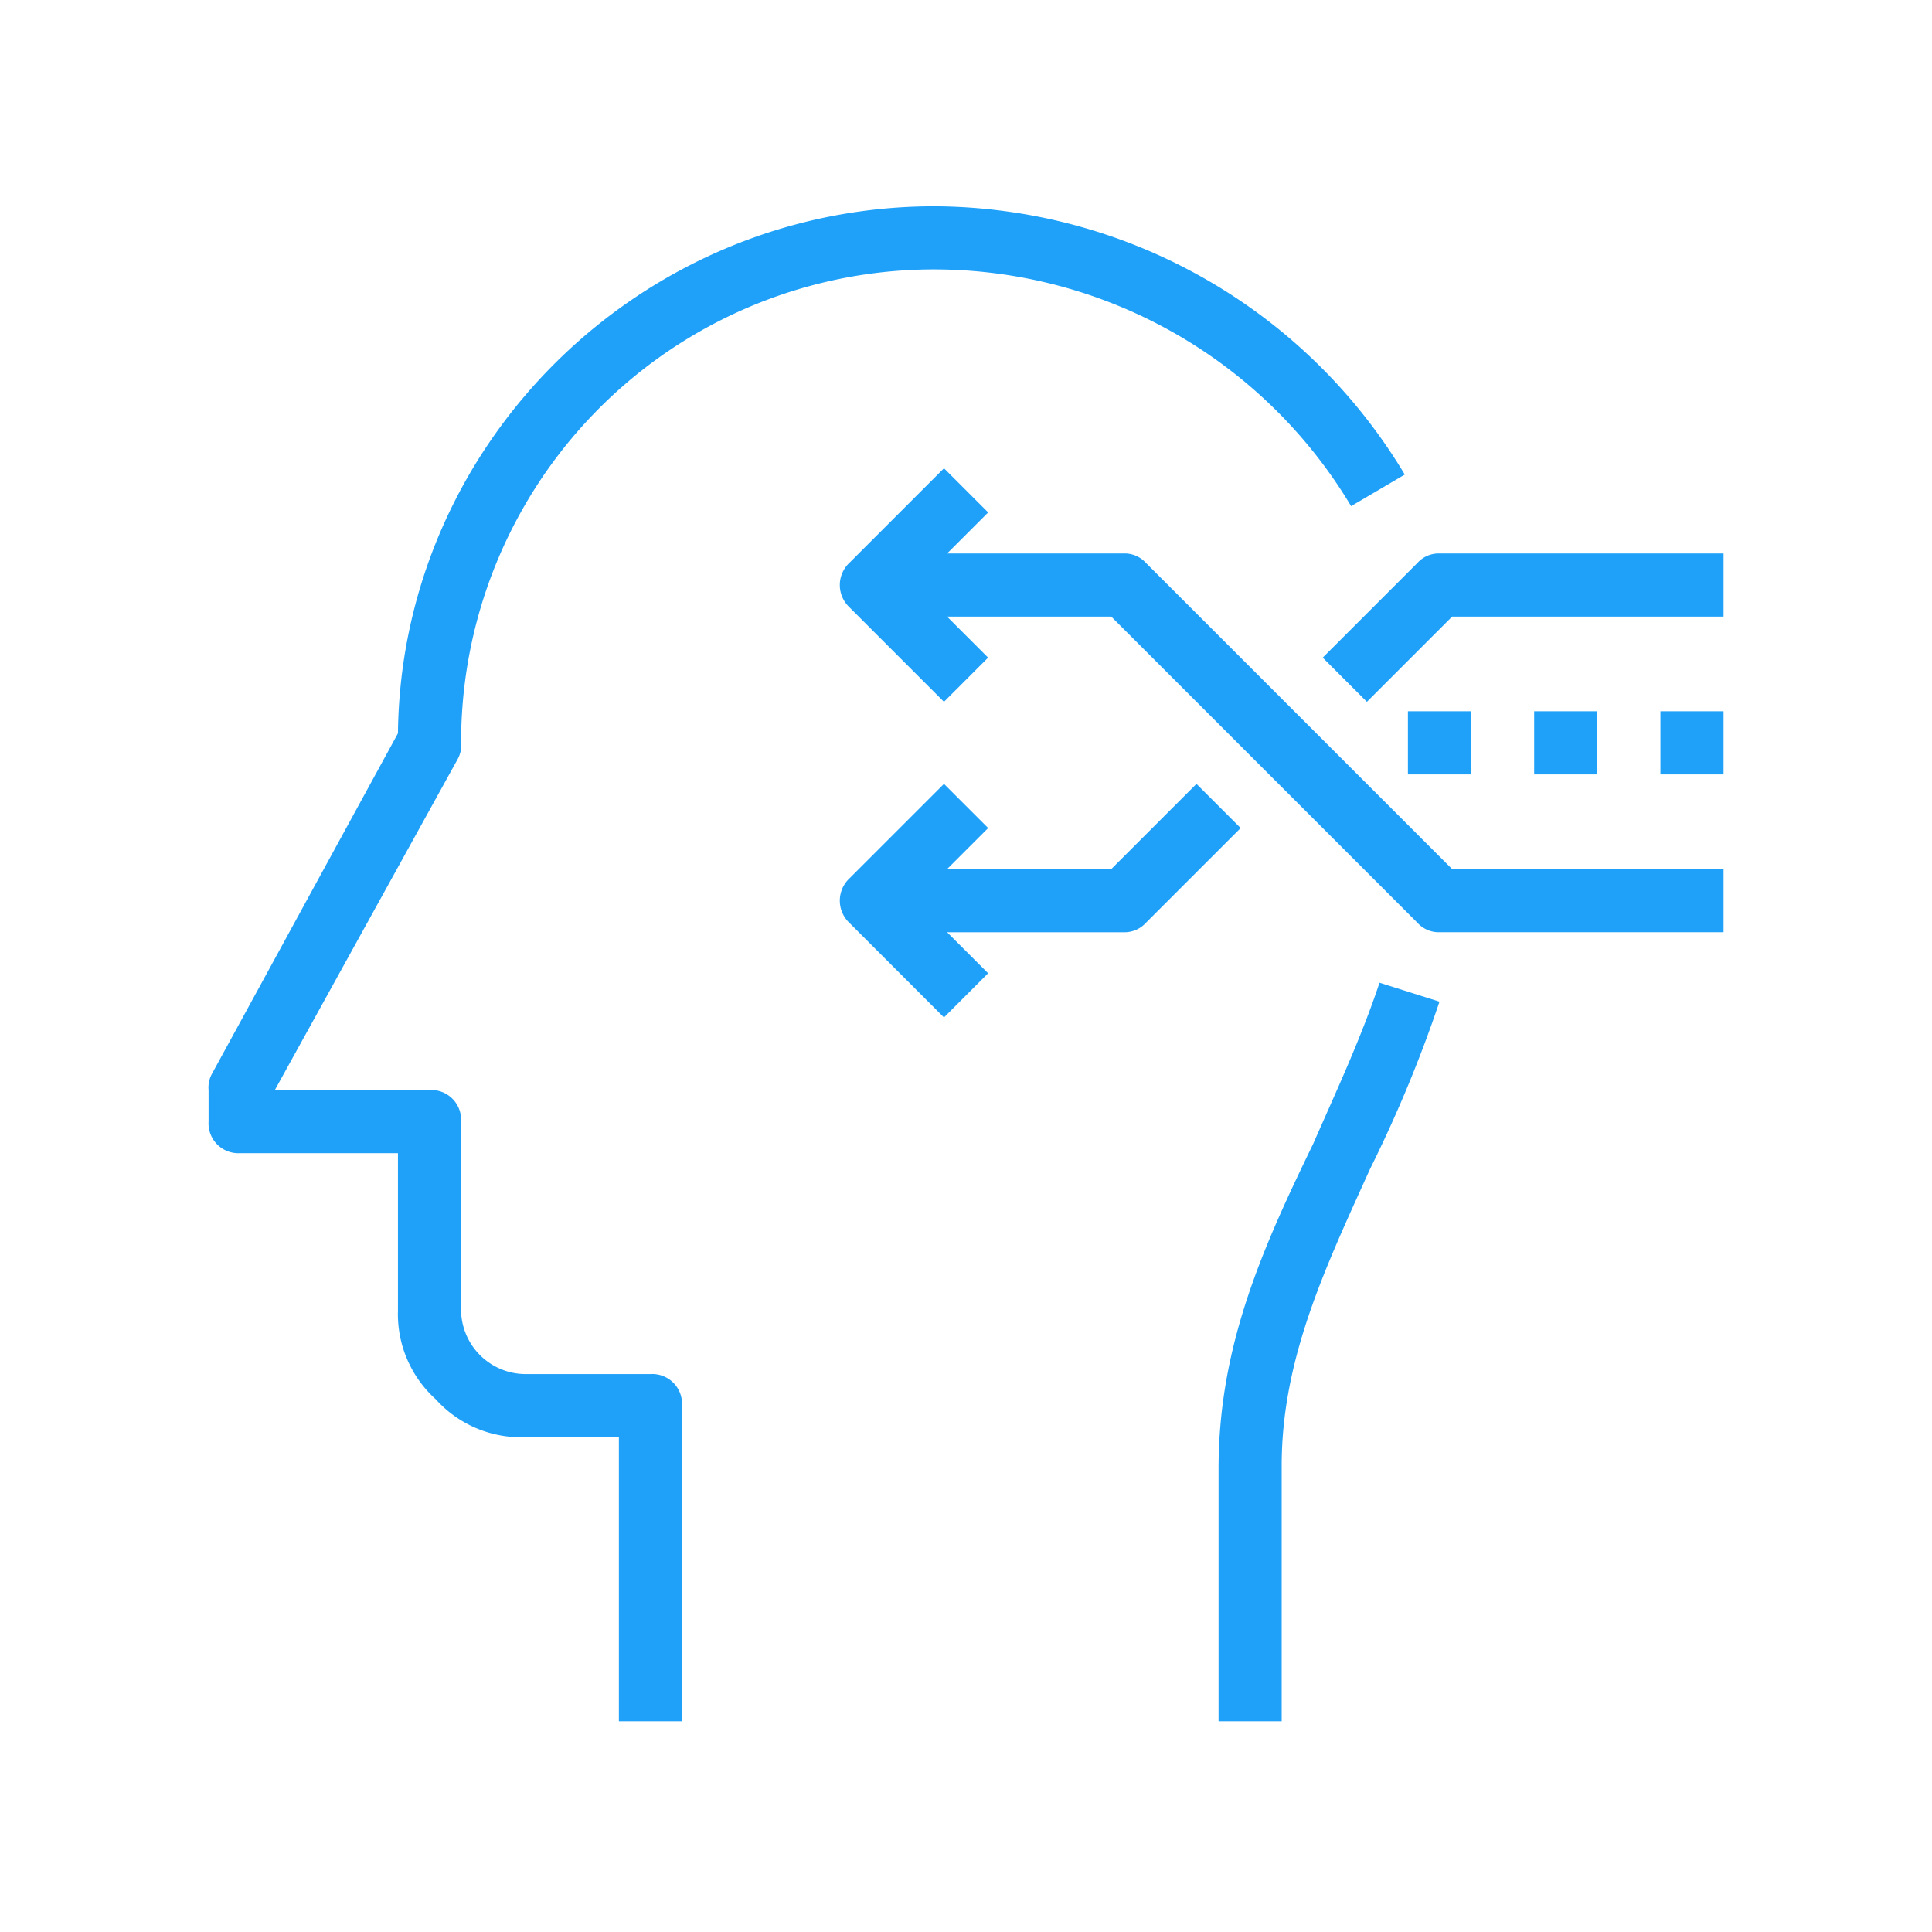 <svg xmlns="http://www.w3.org/2000/svg" width="171" height="171"><path data-name="長方形 1658" fill="#fff" d="M0 0h171v171H0z"/><g fill="#1fa1f9"><g data-name="グループ 44"><path data-name="パス 11" d="M60.361 152.348h-5.584v-25.141h-8.381a10.144 10.144 0 01-7.822-3.352 10.144 10.144 0 01-3.352-7.822v-13.968H21.255a2.639 2.639 0 01-2.794-2.794v-2.793a2.518 2.518 0 01.279-1.4l16.482-30.17c.28-25.698 21.51-46.649 47.49-46.649a48.788 48.788 0 0141.624 23.745l-4.749 2.794a43.036 43.036 0 00-36.875-20.952 41.847 41.847 0 00-41.9 41.9 2.518 2.518 0 01-.279 1.4L24.327 96.478h13.689a2.639 2.639 0 012.794 2.794v16.76a5.728 5.728 0 005.587 5.587H57.57a2.639 2.639 0 012.794 2.794z"/><path data-name="パス 12" d="M113.441 152.349h-5.587V130c0-10.895 3.911-19.555 8.381-28.773 1.955-4.47 4.19-9.219 5.866-14.247l5.308 1.676a117.421 117.421 0 01-6.146 14.806c-3.911 8.66-7.822 16.761-7.822 26.259z"/></g><g data-name="グループ 47"><g data-name="グループ 45"><path data-name="パス 13" d="M83.551 90.053l-8.381-8.381a2.7 2.7 0 010-3.911l8.381-8.38 3.911 3.911-6.43 6.425 6.425 6.425z"/><path data-name="パス 14" d="M99.474 82.511H77.126v-5.587h21.231l7.542-7.543 3.911 3.911-8.384 8.381a2.536 2.536 0 01-1.955.838z"/><path data-name="パス 15" d="M120.984 62.118l-3.911-3.911 8.381-8.381a2.536 2.536 0 011.955-.838h25.142v5.587h-24.025z"/></g><g data-name="グループ 46"><path data-name="パス 16" d="M83.551 62.117l-8.381-8.381a2.7 2.7 0 010-3.911l8.381-8.38 3.911 3.911-6.43 6.425 6.425 6.425z"/><path data-name="パス 17" d="M152.551 82.51H127.41a2.536 2.536 0 01-1.955-.838l-27.1-27.1H77.126v-5.584h22.348a2.536 2.536 0 011.955.838l27.1 27.1h24.022z"/></g></g><g data-name="グループ 48"><path data-name="パス 18" d="M146.963 62.955h5.587v5.587h-5.587z"/><path data-name="パス 19" d="M135.789 62.955h5.587v5.587h-5.587z"/><path data-name="パス 20" d="M124.615 62.955h5.587v5.587h-5.587z"/></g></g></svg>
